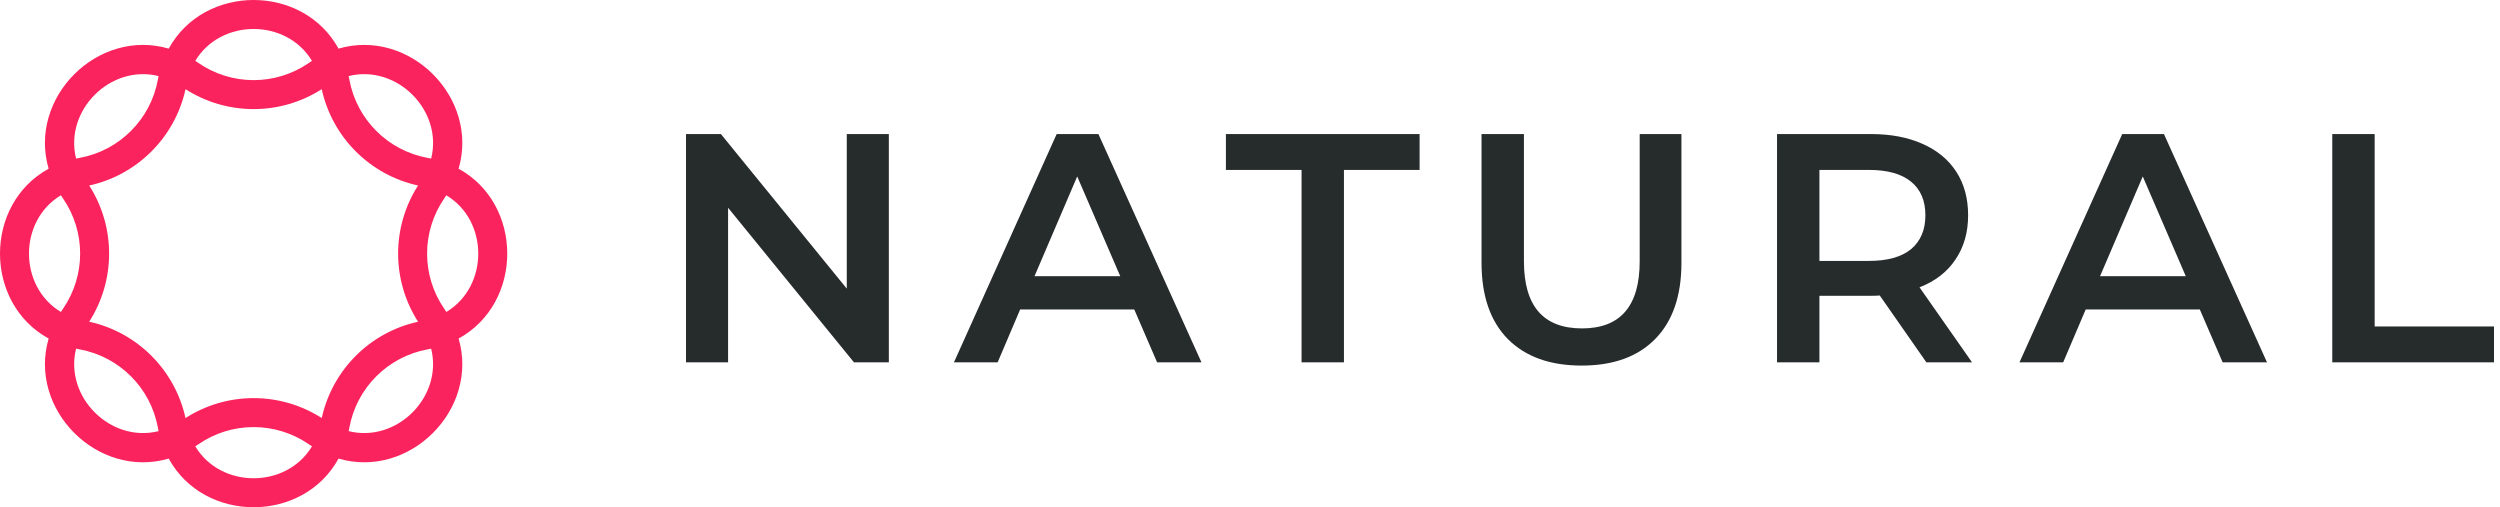 <svg xmlns="http://www.w3.org/2000/svg" width="138" height="28" viewBox="0 0 138 28" fill="none"><path fill-rule="evenodd" clip-rule="evenodd" d="M10.78 3.36C10.837 3.397 10.894 3.435 10.951 3.474C12.787 4.739 15.213 4.739 17.049 3.474C17.106 3.435 17.163 3.397 17.22 3.36C15.811 1.013 12.189 1.013 10.78 3.36ZM17.759 4.923C15.469 6.389 12.531 6.389 10.241 4.923C9.658 7.58 7.581 9.657 4.924 10.24C6.39 12.531 6.39 15.469 4.923 17.759C7.58 18.342 9.657 20.419 10.24 23.076C12.531 21.609 15.469 21.609 17.76 23.076C18.343 20.419 20.42 18.342 23.077 17.759C21.61 15.469 21.61 12.531 23.076 10.24C20.419 9.657 18.342 7.58 17.759 4.923ZM23.8 8.754C23.733 8.74 23.666 8.726 23.599 8.714C21.406 8.31 19.69 6.594 19.286 4.401C19.274 4.333 19.26 4.266 19.246 4.199C21.903 3.535 24.465 6.097 23.8 8.754ZM25.315 9.313C26.461 5.395 22.605 1.538 18.686 2.684C16.726 -0.895 11.274 -0.895 9.314 2.684C5.395 1.538 1.539 5.395 2.685 9.313C-0.895 11.273 -0.895 16.726 2.685 18.687C1.541 22.604 5.395 26.459 9.313 25.314C11.273 28.895 16.727 28.895 18.687 25.314C22.605 26.459 26.459 22.604 25.315 18.687C28.895 16.726 28.895 11.273 25.315 9.313ZM24.639 10.78C24.602 10.836 24.564 10.893 24.525 10.95C23.26 12.786 23.26 15.212 24.525 17.048C24.564 17.105 24.603 17.163 24.639 17.22C26.987 15.811 26.987 12.188 24.639 10.78ZM23.8 19.246C23.734 19.26 23.667 19.274 23.599 19.286C21.406 19.69 19.69 21.406 19.286 23.599C19.274 23.666 19.26 23.733 19.246 23.799C21.902 24.463 24.463 21.902 23.8 19.246ZM17.221 24.638C17.163 24.601 17.106 24.563 17.049 24.524C15.213 23.259 12.787 23.259 10.951 24.524C10.894 24.563 10.836 24.601 10.779 24.638C12.188 26.987 15.812 26.987 17.221 24.638ZM8.754 23.799C8.74 23.733 8.726 23.666 8.714 23.599C8.31 21.406 6.594 19.69 4.401 19.286C4.333 19.274 4.266 19.26 4.2 19.246C3.537 21.902 6.098 24.463 8.754 23.799ZM3.361 17.22C3.397 17.163 3.435 17.105 3.475 17.048C4.74 15.212 4.74 12.786 3.475 10.95C3.436 10.893 3.398 10.836 3.362 10.78C1.013 12.188 1.013 15.811 3.361 17.22ZM4.2 8.754C3.535 6.097 6.097 3.535 8.754 4.199C8.74 4.266 8.726 4.333 8.714 4.401C8.31 6.594 6.594 8.31 4.401 8.714C4.334 8.726 4.267 8.74 4.2 8.754Z" fill="#FB235D"></path><path d="M49.064 7.4V20H47.138L40.19 11.468V20H37.868V7.4H39.794L46.742 15.932V7.4H49.064ZM62.612 17.084H56.312L55.07 20H52.658L58.328 7.4H60.632L66.32 20H63.872L62.612 17.084ZM61.838 15.248L59.462 9.74L57.104 15.248H61.838ZM71.846 9.38H67.67V7.4H78.362V9.38H74.186V20H71.846V9.38ZM87.307 20.18C85.567 20.18 84.211 19.694 83.239 18.722C82.267 17.738 81.781 16.334 81.781 14.51V7.4H84.121V14.42C84.121 16.892 85.189 18.128 87.325 18.128C89.449 18.128 90.511 16.892 90.511 14.42V7.4H92.815V14.51C92.815 16.334 92.329 17.738 91.357 18.722C90.397 19.694 89.047 20.18 87.307 20.18ZM106.336 20L103.762 16.31C103.654 16.322 103.492 16.328 103.276 16.328H100.432V20H98.092V7.4H103.276C104.368 7.4 105.316 7.58 106.12 7.94C106.936 8.3 107.56 8.816 107.992 9.488C108.424 10.16 108.64 10.958 108.64 11.882C108.64 12.83 108.406 13.646 107.938 14.33C107.482 15.014 106.822 15.524 105.958 15.86L108.856 20H106.336ZM106.282 11.882C106.282 11.078 106.018 10.46 105.49 10.028C104.962 9.596 104.188 9.38 103.168 9.38H100.432V14.402H103.168C104.188 14.402 104.962 14.186 105.49 13.754C106.018 13.31 106.282 12.686 106.282 11.882ZM121.43 17.084H115.13L113.888 20H111.476L117.146 7.4H119.45L125.138 20H122.69L121.43 17.084ZM120.656 15.248L118.28 9.74L115.922 15.248H120.656ZM128.741 7.4H131.081V18.02H137.669V20H128.741V7.4Z" fill="#262B2C"></path></svg>